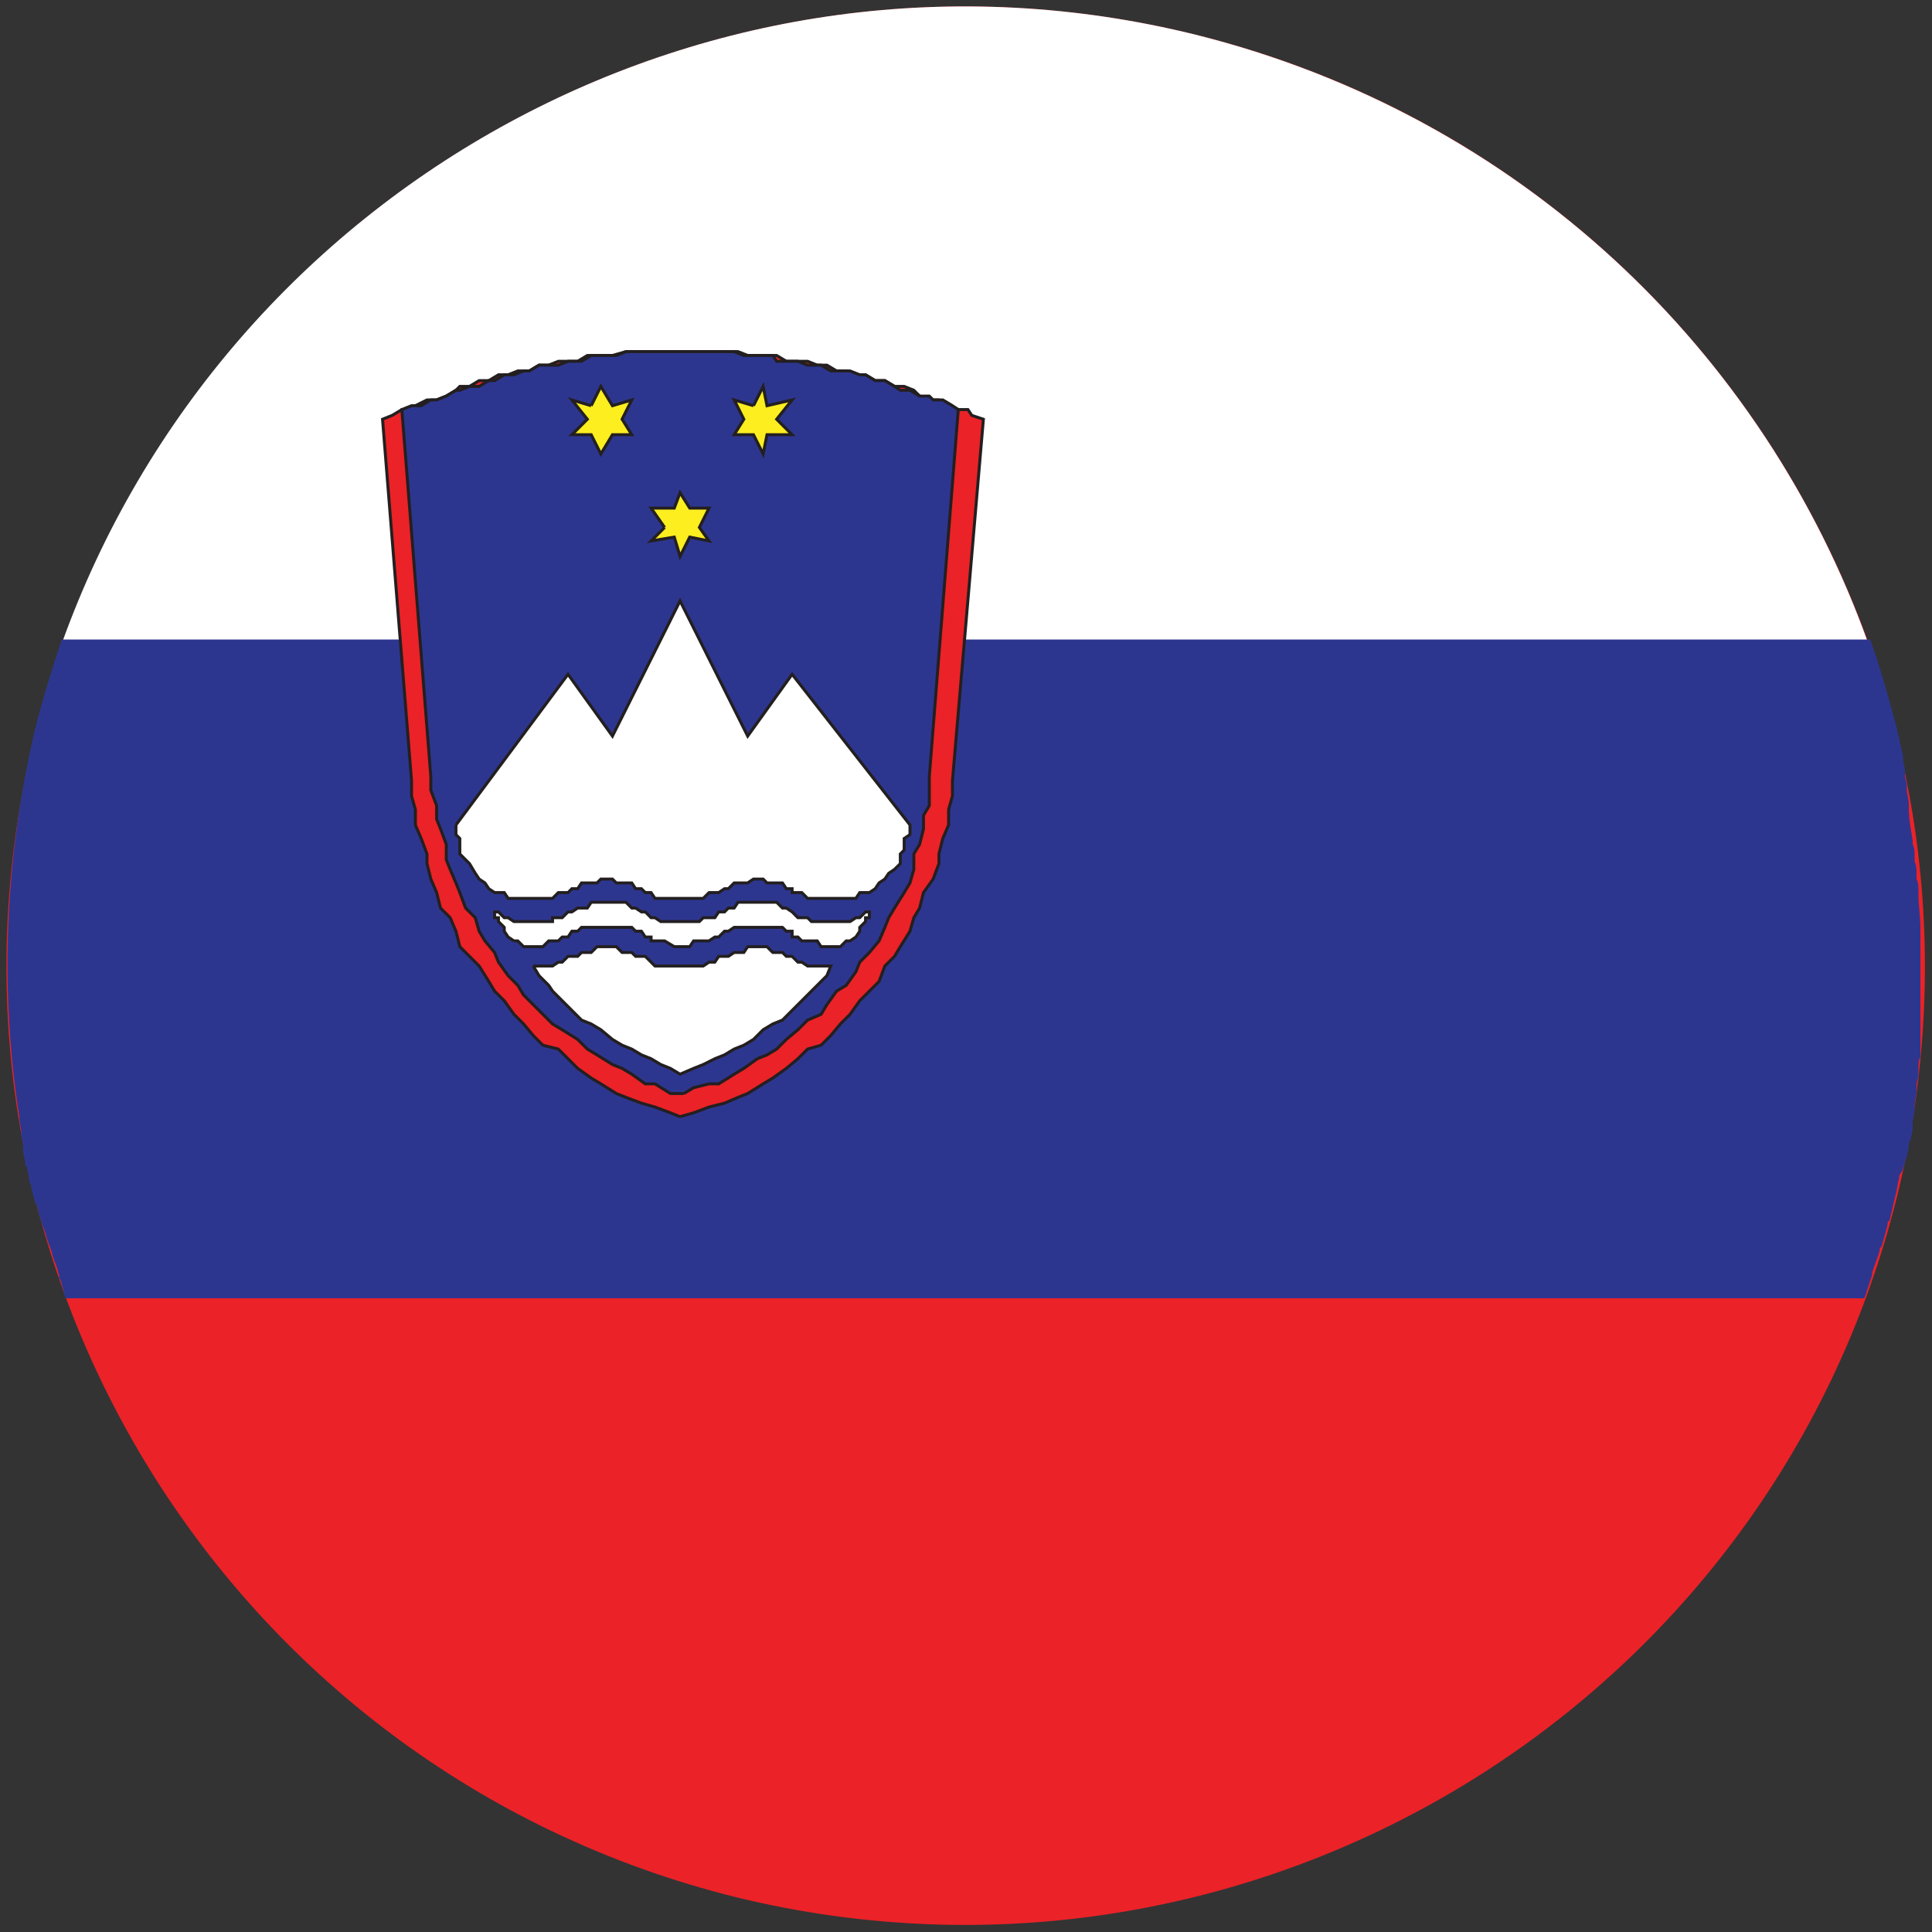 <?xml version="1.0" encoding="utf-8"?>
<!-- Generator: Adobe Illustrator 21.1.0, SVG Export Plug-In . SVG Version: 6.00 Build 0)  -->
<svg version="1.1" id="Layer_1" xmlns="http://www.w3.org/2000/svg" xmlns:xlink="http://www.w3.org/1999/xlink" x="0px" y="0px"
	 viewBox="0 0 100 100" style="enable-background:new 0 0 100 100;" xml:space="preserve">
<rect x="0" y="0" width="100" height="100" fill="#333333" stroke="none"/>
<g>
	<g>
		<g>
			<path style="fill:#EB2227;" d="M1.8,38.1C8.4,11.5,35.3-4.8,61.9,1.8c26.6,6.6,42.8,33.5,36.3,60.1
				c-6.6,26.6-33.5,42.8-60.1,36.3C11.5,91.6-4.8,64.7,1.8,38.1"/>
			<path style="fill:#FFFFFF;" d="M3.2,33.3h93.5C91.3,18.2,78.7,6,61.9,1.8C36.9-4.4,11.7,9.6,3.2,33.3"/>
			<path style="fill:#2D368F;" d="M98.6,60.2c0-0.1,0-0.2,0.1-0.3c0-0.2,0.1-0.4,0.1-0.6c0-0.1,0-0.2,0.1-0.3c0-0.2,0.1-0.4,0.1-0.6
				c0-0.1,0-0.2,0-0.3c0-0.2,0.1-0.5,0.1-0.7c0,0,0-0.1,0-0.1c0-0.3,0.1-0.6,0.1-0.9c0-0.1,0-0.2,0-0.2c0-0.2,0.1-0.4,0.1-0.6
				c0-0.1,0-0.2,0-0.3c0-0.2,0-0.4,0.1-0.6c0-0.1,0-0.2,0-0.3c0-0.2,0-0.4,0-0.6c0-0.1,0-0.2,0-0.3c0-0.2,0-0.4,0-0.7
				c0-0.1,0-0.1,0-0.2c0-0.3,0-0.6,0-0.9c0,0,0-0.1,0-0.1c0-0.2,0-0.5,0-0.7c0-0.1,0-0.2,0-0.3c0-0.2,0-0.4,0-0.6c0-0.1,0-0.2,0-0.3
				c0-0.2,0-0.4,0-0.6c0-0.1,0-0.2,0-0.3c0-0.2,0-0.4,0-0.6c0-0.1,0-0.1,0-0.2c0-0.6-0.1-1.1-0.1-1.7c0-0.1,0-0.1,0-0.2
				c0-0.2,0-0.4-0.1-0.6c0-0.1,0-0.2,0-0.3c0-0.2,0-0.4-0.1-0.6c0-0.1,0-0.2,0-0.3c0-0.2,0-0.4-0.1-0.6c0-0.1,0-0.1,0-0.2
				c-0.1-0.6-0.2-1.1-0.2-1.7c0-0.1,0-0.1,0-0.2c0-0.2-0.1-0.5-0.1-0.7c0-0.1,0-0.2,0-0.2c0-0.2-0.1-0.4-0.1-0.6c0-0.1,0-0.2,0-0.2
				c0-0.2-0.1-0.4-0.1-0.6c0-0.1,0-0.1,0-0.2c-0.1-0.3-0.1-0.5-0.2-0.8l0-0.1c-0.1-0.3-0.1-0.5-0.2-0.8h0c-0.4-1.5-0.8-2.9-1.3-4.3
				H3.2c-0.5,1.5-1,3.1-1.4,4.7C0.2,44.7,0,51.4,1,57.8c0,0,0,0.1,0,0.1c0,0.2,0.1,0.5,0.1,0.7c0,0,0,0.1,0,0.1
				c0,0.2,0.1,0.4,0.1,0.7c0,0.1,0,0.1,0,0.2c0,0.2,0.1,0.4,0.1,0.6c0,0.1,0,0.2,0.1,0.2c0,0.2,0.1,0.4,0.1,0.6c0,0.1,0,0.2,0.1,0.3
				c0,0.2,0.1,0.4,0.1,0.5c0,0.1,0.1,0.3,0.1,0.4C1.9,62.4,2,62.6,2,62.8c0.1,0.2,0.1,0.4,0.2,0.6c0,0.1,0.1,0.2,0.1,0.3
				c0.1,0.2,0.1,0.4,0.2,0.6c0,0.1,0.1,0.2,0.1,0.3c0.1,0.2,0.1,0.4,0.2,0.6c0,0.1,0.1,0.2,0.1,0.3c0.1,0.2,0.1,0.4,0.2,0.6
				C3,66,3,66.1,3.1,66.2c0.1,0.2,0.1,0.4,0.2,0.6c0,0,0,0.1,0,0.1h0c0,0.1,0.1,0.2,0.1,0.3h93.1c0-0.1,0.1-0.2,0.1-0.3h0
				c0.1-0.3,0.2-0.6,0.3-0.9c0,0,0-0.1,0-0.1c0.1-0.4,0.3-0.8,0.4-1.2c0-0.1,0-0.1,0.1-0.2c0.1-0.4,0.2-0.7,0.3-1.1
				c0-0.1,0-0.2,0.1-0.2c0.1-0.4,0.2-0.9,0.3-1.3c0.1-0.3,0.1-0.6,0.2-0.9c0-0.1,0-0.2,0.1-0.3C98.5,60.6,98.5,60.4,98.6,60.2"/>
		</g>
	</g>
	<g>
		<polyline style="fill:none;stroke:#231F20;stroke-width:0.154;stroke-miterlimit:3.864;" points="25.7,47.4 26,47.4 26,47.6 
			26.5,47.6 26.7,47.9 27,47.9 27.2,47.9 27.7,47.9 28,47.9 28.2,47.9 28.5,47.9 28.7,47.9 28.7,47.6 29,47.6 29.3,47.6 29.5,47.4 
					"/>
		<polyline style="fill:none;stroke:#231F20;stroke-width:0.154;stroke-miterlimit:3.864;" points="33.5,47.4 33.8,47.6 
			34.1,47.6 34.6,47.9 35.1,47.9 35.3,47.9 35.6,47.9 35.8,47.9 36.3,47.9 36.6,47.9 36.6,47.6 36.8,47.6 37.1,47.6 37.3,47.4 		"/>
		<polyline style="fill:none;stroke:#231F20;stroke-width:0.154;stroke-miterlimit:3.864;" points="41.1,47.4 41.4,47.6 
			41.6,47.6 41.9,47.6 42.1,47.9 42.4,47.9 42.6,47.9 42.9,47.9 43.1,47.9 43.4,47.9 43.6,47.9 43.9,47.9 44.2,47.9 44.4,47.6 
			44.7,47.6 44.9,47.4 45.2,47.4 		"/>
		<polyline style="fill:none;stroke:#231F20;stroke-width:0.154;stroke-miterlimit:3.864;" points="33.5,47.4 33.3,47.4 33,47.1 
			32.8,47.1 32.5,46.9 32.3,46.9 32,46.9 31.8,46.9 31.5,46.9 31.3,46.9 31,46.9 30.8,46.9 30.5,46.9 30.3,47.1 30,47.1 29.8,47.4 
			29.5,47.4 		"/>
		<polyline style="fill:none;stroke:#231F20;stroke-width:0.154;stroke-miterlimit:3.864;" points="41.1,47.4 40.9,47.1 
			40.6,47.1 40.4,46.9 40.1,46.9 39.9,46.9 39.6,46.9 39.4,46.9 39.1,46.9 38.9,46.9 38.6,46.9 38.3,46.9 38.1,47.1 37.8,47.1 
			37.6,47.4 37.3,47.4 		"/>
		<polyline style="fill-rule:evenodd;clip-rule:evenodd;fill:#EB2227;" points="35.2,57.8 34.7,57.6 33.9,57.3 33.2,57.1 32.4,56.8 
			31.9,56.6 31.1,56.1 30.6,55.8 29.9,55.3 29.4,54.8 28.9,54.3 28.1,54.1 27.6,53.6 27.1,53 26.6,52.5 26.1,51.8 25.6,51.3 
			25.3,50.8 24.8,50 24.3,49.5 23.8,49 23.6,48.2 23.3,47.5 22.8,47 22.6,46.2 22.3,45.5 22.1,44.7 22.1,44.2 21.8,43.4 21.5,42.7 
			21.5,41.9 21.3,41.2 21.3,40.4 19.8,21.7 20.3,21.5 20.8,21.2 21,21.2 21.5,21 22.1,20.7 22.6,20.7 23.1,20.5 23.6,20.2 23.8,20 
			24.3,20 24.8,19.7 25.3,19.7 25.8,19.4 26.3,19.4 26.8,19.2 27.4,19.2 27.9,18.9 28.4,18.9 28.9,18.7 29.4,18.7 29.9,18.7 
			30.4,18.4 30.9,18.4 31.4,18.4 31.7,18.4 32.4,18.2 32.9,18.2 33.2,18.2 33.7,18.2 34.2,18.2 34.9,18.2 35.2,18.2 35.7,18.2 
			36.2,18.2 36.7,18.2 37.2,18.2 37.7,18.2 38.2,18.2 38.7,18.4 39.2,18.4 39.7,18.4 40.2,18.4 40.7,18.7 41.3,18.7 41.8,18.7 
			42.3,18.9 42.8,18.9 43.3,19.2 43.8,19.2 44.3,19.4 44.8,19.4 45.3,19.7 45.8,19.7 46.3,20 46.8,20 47.3,20.2 47.6,20.5 
			48.1,20.7 48.6,20.7 49.1,21 49.6,21.2 50.1,21.2 50.3,21.5 50.9,21.7 49.3,40.4 49.3,41.2 49.1,41.9 49.1,42.7 48.8,43.4 
			48.6,44.2 48.6,44.7 48.3,45.5 47.8,46.2 47.6,47 47.3,47.5 47.1,48.2 46.6,49 46.3,49.5 45.8,50 45.5,50.8 45,51.3 44.5,51.8 
			44,52.5 43.5,53 43,53.6 42.5,54.1 41.8,54.3 41.3,54.8 40.7,55.3 40,55.8 39.5,56.1 38.7,56.6 38.2,56.8 37.5,57.1 36.7,57.3 
			35.9,57.6 35.2,57.8 		"/>
		<polyline style="fill:none;stroke:#231F20;stroke-width:0.154;stroke-miterlimit:3.864;" points="35.2,57.8 34.7,57.6 
			33.9,57.3 33.2,57.1 32.4,56.8 31.9,56.6 31.1,56.1 30.6,55.8 29.9,55.3 29.4,54.8 28.9,54.3 28.1,54.1 27.6,53.6 27.1,53 
			26.6,52.5 26.1,51.8 25.6,51.3 25.3,50.8 24.8,50 24.3,49.5 23.8,49 23.6,48.2 23.3,47.5 22.8,47 22.6,46.2 22.3,45.5 22.1,44.7 
			22.1,44.2 21.8,43.4 21.5,42.7 21.5,41.9 21.3,41.2 21.3,40.4 19.8,21.7 20.3,21.5 20.8,21.2 21,21.2 21.5,21 22.1,20.7 
			22.6,20.7 23.1,20.5 23.6,20.2 23.8,20 24.3,20 24.8,19.7 25.3,19.7 25.8,19.4 26.3,19.4 26.8,19.2 27.4,19.2 27.9,18.9 
			28.4,18.9 28.9,18.7 29.4,18.7 29.9,18.7 30.4,18.4 30.9,18.4 31.4,18.4 31.7,18.4 32.4,18.2 32.9,18.2 33.2,18.2 33.7,18.2 
			34.2,18.2 34.9,18.2 35.2,18.2 35.7,18.2 36.2,18.2 36.7,18.2 37.2,18.2 37.7,18.2 38.2,18.2 38.7,18.4 39.2,18.4 39.7,18.4 
			40.2,18.4 40.7,18.7 41.3,18.7 41.8,18.7 42.3,18.9 42.8,18.9 43.3,19.2 43.8,19.2 44.3,19.4 44.8,19.4 45.3,19.7 45.8,19.7 
			46.3,20 46.8,20 47.3,20.2 47.6,20.5 48.1,20.7 48.6,20.7 49.1,21 49.6,21.2 50.1,21.2 50.3,21.5 50.9,21.7 49.3,40.4 49.3,41.2 
			49.1,41.9 49.1,42.7 48.8,43.4 48.6,44.2 48.6,44.7 48.3,45.5 47.8,46.2 47.6,47 47.3,47.5 47.1,48.2 46.6,49 46.3,49.5 45.8,50 
			45.5,50.8 45,51.3 44.5,51.8 44,52.5 43.5,53 43,53.6 42.5,54.1 41.8,54.3 41.3,54.8 40.7,55.3 40,55.8 39.5,56.1 38.7,56.6 
			38.2,56.8 37.5,57.1 36.7,57.3 35.9,57.6 35.2,57.8 		"/>
		<polyline style="fill-rule:evenodd;clip-rule:evenodd;fill:#2D368F;" points="35.4,56.6 34.7,56.6 33.9,56.1 33.4,56.1 32.7,55.6 
			32.2,55.3 31.7,55.1 30.9,54.6 30.4,54.3 29.9,53.8 29.1,53.3 28.6,53 28.1,52.5 27.6,52 27.1,51.5 26.8,51 26.3,50.5 25.8,49.8 
			25.6,49.3 25.1,48.7 24.8,48.2 24.6,47.5 24.1,47 23.8,46.2 23.6,45.7 23.3,45 23.1,44.5 23.1,43.7 22.8,42.9 22.6,42.4 
			22.6,41.7 22.3,40.9 22.3,40.2 20.8,21.2 21.3,21 21.8,21 22.3,20.7 22.6,20.7 23.1,20.5 23.6,20.2 23.8,20.2 24.3,20 24.8,20 
			25.3,19.7 25.6,19.7 26.1,19.4 26.6,19.4 27.1,19.2 27.4,19.2 27.9,18.9 28.4,18.9 28.9,18.9 29.4,18.7 29.9,18.7 30.1,18.7 
			30.6,18.4 31.1,18.4 31.7,18.4 31.9,18.4 32.4,18.2 32.9,18.2 33.4,18.2 33.9,18.2 34.4,18.2 34.9,18.2 35.2,18.2 35.7,18.2 
			36.2,18.2 36.7,18.2 37.2,18.2 37.7,18.2 38,18.2 38.5,18.4 39,18.4 39.5,18.4 40,18.4 40.2,18.7 40.7,18.7 41.3,18.7 41.8,18.9 
			42.3,18.9 42.5,18.9 43,19.2 43.5,19.2 44,19.2 44.5,19.4 44.8,19.4 45.3,19.7 45.8,19.7 46.3,20 46.6,20.2 47.1,20.2 47.6,20.5 
			48.1,20.5 48.3,20.7 48.8,20.7 49.3,21 49.6,21.2 48.1,40.2 48.1,40.9 48.1,41.7 47.8,42.2 47.8,42.9 47.6,43.7 47.3,44.2 
			47.3,45 47.1,45.7 46.8,46.2 46.3,47 46,47.5 45.8,48 45.5,48.7 45,49.3 44.5,49.8 44.3,50.3 43.8,51 43.3,51.3 42.8,52 
			42.5,52.5 41.8,52.8 41.3,53.3 40.7,53.8 40.2,54.3 39.7,54.6 39.2,54.8 38.5,55.3 38,55.6 37.2,56.1 36.7,56.1 35.9,56.3 
			35.4,56.6 		"/>
		<polyline style="fill:none;stroke:#231F20;stroke-width:0.154;stroke-miterlimit:3.864;" points="35.4,56.6 34.7,56.6 
			33.9,56.1 33.4,56.1 32.7,55.6 32.2,55.3 31.7,55.1 30.9,54.6 30.4,54.3 29.9,53.8 29.1,53.3 28.6,53 28.1,52.5 27.6,52 
			27.1,51.5 26.8,51 26.3,50.5 25.8,49.8 25.6,49.3 25.1,48.7 24.8,48.2 24.6,47.5 24.1,47 23.8,46.2 23.6,45.7 23.3,45 23.1,44.5 
			23.1,43.7 22.8,42.9 22.6,42.4 22.6,41.7 22.3,40.9 22.3,40.2 20.8,21.2 21.3,21 21.8,21 22.3,20.7 22.6,20.7 23.1,20.5 
			23.6,20.2 23.8,20.2 24.3,20 24.8,20 25.3,19.7 25.6,19.7 26.1,19.4 26.6,19.4 27.1,19.2 27.4,19.2 27.9,18.9 28.4,18.9 
			28.9,18.9 29.4,18.7 29.9,18.7 30.1,18.7 30.6,18.4 31.1,18.4 31.7,18.4 31.9,18.4 32.4,18.2 32.9,18.2 33.4,18.2 33.9,18.2 
			34.4,18.2 34.9,18.2 35.2,18.2 35.7,18.2 36.2,18.2 36.7,18.2 37.2,18.2 37.7,18.2 38,18.2 38.5,18.4 39,18.4 39.5,18.4 40,18.4 
			40.2,18.7 40.7,18.7 41.3,18.7 41.8,18.9 42.3,18.9 42.5,18.9 43,19.2 43.5,19.2 44,19.2 44.5,19.4 44.8,19.4 45.3,19.7 
			45.8,19.7 46.3,20 46.6,20.2 47.1,20.2 47.6,20.5 48.1,20.5 48.3,20.7 48.8,20.7 49.3,21 49.6,21.2 48.1,40.2 48.1,40.9 
			48.1,41.7 47.8,42.2 47.8,42.9 47.6,43.7 47.3,44.2 47.3,45 47.1,45.7 46.8,46.2 46.3,47 46,47.5 45.8,48 45.5,48.7 45,49.3 
			44.5,49.8 44.3,50.3 43.8,51 43.3,51.3 42.8,52 42.5,52.5 41.8,52.8 41.3,53.3 40.7,53.8 40.2,54.3 39.7,54.6 39.2,54.8 
			38.5,55.3 38,55.6 37.2,56.1 36.7,56.1 35.9,56.3 35.4,56.6 		"/>
		<polyline style="fill-rule:evenodd;clip-rule:evenodd;fill:#FCEE1F;" points="34.4,27.3 33.7,26.3 34.9,26.3 35.2,25.5 35.7,26.3 
			36.7,26.3 36.2,27.3 36.7,28 35.7,27.8 35.2,28.8 34.9,27.8 33.7,28 34.4,27.3 		"/>
		<polyline style="fill:none;stroke:#231F20;stroke-width:0.154;stroke-miterlimit:3.864;" points="34.4,27.3 33.7,26.3 
			34.9,26.3 35.2,25.5 35.7,26.3 36.7,26.3 36.2,27.3 36.7,28 35.7,27.8 35.2,28.8 34.9,27.8 33.7,28 34.4,27.3 		"/>
		<polyline style="fill-rule:evenodd;clip-rule:evenodd;fill:#FCEE1F;" points="30.6,21 31.1,20 31.7,21 32.7,20.7 32.2,21.7 
			32.7,22.5 31.7,22.5 31.1,23.5 30.6,22.5 29.6,22.5 30.4,21.7 29.6,20.7 30.6,21 		"/>
		<polyline style="fill:none;stroke:#231F20;stroke-width:0.154;stroke-miterlimit:3.864;" points="30.6,21 31.1,20 31.7,21 
			32.7,20.7 32.2,21.7 32.7,22.5 31.7,22.5 31.1,23.5 30.6,22.5 29.6,22.5 30.4,21.7 29.6,20.7 30.6,21 		"/>
		<polyline style="fill-rule:evenodd;clip-rule:evenodd;fill:#FCEE1F;" points="39,21 39.5,20 39.7,21 41,20.7 40.2,21.7 41,22.5 
			39.7,22.5 39.5,23.5 39,22.5 38,22.5 38.5,21.7 38,20.7 39,21 		"/>
		<polyline style="fill:none;stroke:#231F20;stroke-width:0.154;stroke-miterlimit:3.864;" points="39,21 39.5,20 39.7,21 
			41,20.7 40.2,21.7 41,22.5 39.7,22.5 39.5,23.5 39,22.5 38,22.5 38.5,21.7 38,20.7 39,21 		"/>
		<polyline style="fill-rule:evenodd;clip-rule:evenodd;fill:#FFFFFF;" points="23.6,42.7 29.4,34.9 31.7,38.1 35.2,31.1 38.7,38.1 
			41,34.9 47.1,42.7 47.1,43.2 46.8,43.4 46.8,44 46.6,44.2 46.6,44.7 46.3,45 46,45.2 45.8,45.5 45.5,45.7 45.3,46 45,46.2 
			44.5,46.2 44.3,46.5 43.8,46.5 43.5,46.5 43,46.5 42.8,46.5 42.5,46.5 42.3,46.5 42,46.5 41.8,46.5 41.5,46.2 41.3,46.2 41,46.2 
			41,46 40.7,46 40.5,45.7 40.2,45.7 40,45.7 39.7,45.7 39.5,45.5 39.2,45.5 39,45.5 38.7,45.7 38.5,45.7 38.2,45.7 38,45.7 
			37.7,46 37.5,46 37.2,46.2 37,46.2 36.7,46.2 36.4,46.5 36.2,46.5 35.9,46.5 35.7,46.5 35.4,46.5 35.2,46.5 34.9,46.5 34.4,46.5 
			34.2,46.5 33.9,46.5 33.7,46.2 33.4,46.2 33.2,46 32.9,46 32.7,45.7 32.4,45.7 32.2,45.7 31.9,45.7 31.7,45.5 31.4,45.5 
			31.1,45.5 30.9,45.7 30.6,45.7 30.4,45.7 30.1,45.7 29.9,46 29.6,46 29.4,46.2 29.1,46.2 28.9,46.2 28.6,46.5 28.4,46.5 
			28.1,46.5 27.9,46.5 27.6,46.5 27.1,46.5 26.8,46.5 26.3,46.5 26.1,46.2 25.6,46.2 25.3,46 25.1,45.7 24.8,45.5 24.6,45.2 
			24.3,44.7 24.1,44.5 23.8,44.2 23.8,44 23.8,43.4 23.6,43.2 23.6,42.7 		"/>
		<polyline style="fill:none;stroke:#231F20;stroke-width:0.154;stroke-miterlimit:3.864;" points="23.6,42.7 29.4,34.9 
			31.7,38.1 35.2,31.1 38.7,38.1 41,34.9 47.1,42.7 47.1,43.2 46.8,43.4 46.8,44 46.6,44.2 46.6,44.7 46.3,45 46,45.2 45.8,45.5 
			45.5,45.7 45.3,46 45,46.2 44.5,46.2 44.3,46.5 43.8,46.5 43.5,46.5 43,46.5 42.8,46.5 42.5,46.5 42.3,46.5 42,46.5 41.8,46.5 
			41.5,46.2 41.3,46.2 41,46.2 41,46 40.7,46 40.5,45.7 40.2,45.7 40,45.7 39.7,45.7 39.5,45.5 39.2,45.5 39,45.5 38.7,45.7 
			38.5,45.7 38.2,45.7 38,45.7 37.7,46 37.5,46 37.2,46.2 37,46.2 36.7,46.2 36.4,46.5 36.2,46.5 35.9,46.5 35.7,46.5 35.4,46.5 
			35.2,46.5 34.9,46.5 34.4,46.5 34.2,46.5 33.9,46.5 33.7,46.2 33.4,46.2 33.2,46 32.9,46 32.7,45.7 32.4,45.7 32.2,45.7 
			31.9,45.7 31.7,45.5 31.4,45.5 31.1,45.5 30.9,45.7 30.6,45.7 30.4,45.7 30.1,45.7 29.9,46 29.6,46 29.4,46.2 29.1,46.2 
			28.9,46.2 28.6,46.5 28.4,46.5 28.1,46.5 27.9,46.5 27.6,46.5 27.1,46.5 26.8,46.5 26.3,46.5 26.1,46.2 25.6,46.2 25.3,46 
			25.1,45.7 24.8,45.5 24.6,45.2 24.3,44.7 24.1,44.5 23.8,44.2 23.8,44 23.8,43.4 23.6,43.2 23.6,42.7 		"/>
		<polyline style="fill-rule:evenodd;clip-rule:evenodd;fill:#FFFFFF;" points="26.6,48.7 26.3,48.5 26.1,48.2 26.1,48 25.8,47.7 
			25.8,47.5 25.6,47.5 25.6,47.2 25.8,47.2 26.1,47.5 26.3,47.5 26.6,47.7 26.8,47.7 27.1,47.7 27.6,47.7 27.9,47.7 28.1,47.7 
			28.4,47.7 28.6,47.7 28.6,47.5 28.9,47.5 29.1,47.5 29.4,47.2 29.6,47.2 29.9,47 30.1,47 30.4,47 30.6,46.7 30.9,46.7 31.1,46.7 
			31.4,46.7 31.7,46.7 31.9,46.7 32.2,46.7 32.4,46.7 32.7,47 32.9,47 33.2,47.2 33.4,47.2 33.7,47.5 33.9,47.5 34.2,47.7 
			34.4,47.7 34.9,47.7 35.2,47.7 35.4,47.7 35.7,47.7 35.9,47.7 36.2,47.7 36.4,47.5 36.7,47.5 37,47.5 37.2,47.2 37.5,47.2 
			37.7,47 38,47 38.2,46.7 38.5,46.7 38.7,46.7 39,46.7 39.2,46.7 39.5,46.7 39.7,46.7 40,46.7 40.2,46.7 40.5,47 40.7,47 41,47.2 
			41.3,47.5 41.5,47.5 41.8,47.5 42,47.7 42.3,47.7 42.5,47.7 42.8,47.7 43,47.7 43.3,47.7 43.5,47.7 43.8,47.7 44,47.7 44.3,47.5 
			44.5,47.5 44.8,47.2 45,47.2 45,47.5 44.8,47.5 44.8,47.7 44.5,48 44.5,48.2 44.3,48.5 44,48.7 43.8,48.7 43.5,49 43.3,49 43,49 
			42.8,49 42.5,49 42.3,48.7 42,48.7 41.8,48.7 41.5,48.7 41.3,48.5 41,48.5 41,48.2 40.7,48.2 40.5,48 40.2,48 40,48 39.7,48 
			39.5,48 39.2,48 39,48 38.7,48 38.5,48 38.2,48 38,48 37.7,48.2 37.5,48.2 37.2,48.5 37,48.5 36.7,48.7 36.4,48.7 36.2,48.7 
			35.9,48.7 35.7,49 35.4,49 35.2,49 34.9,49 34.4,48.7 34.2,48.7 33.7,48.7 33.7,48.5 33.4,48.5 33.2,48.2 32.9,48.2 32.7,48 
			32.4,48 32.2,48 31.9,48 31.7,48 31.4,48 31.1,48 30.9,48 30.6,48 30.4,48 30.1,48 29.9,48.2 29.6,48.2 29.4,48.5 29.1,48.5 
			28.9,48.7 28.6,48.7 28.4,48.7 28.1,49 27.9,49 27.6,49 27.4,49 27.1,49 26.8,48.7 26.6,48.7 		"/>
		<polyline style="fill:none;stroke:#231F20;stroke-width:0.154;stroke-miterlimit:3.864;" points="26.6,48.7 26.3,48.5 
			26.1,48.2 26.1,48 25.8,47.7 25.8,47.5 25.6,47.5 25.6,47.2 25.8,47.2 26.1,47.5 26.3,47.5 26.6,47.7 26.8,47.7 27.1,47.7 
			27.6,47.7 27.9,47.7 28.1,47.7 28.4,47.7 28.6,47.7 28.6,47.5 28.9,47.5 29.1,47.5 29.4,47.2 29.6,47.2 29.9,47 30.1,47 30.4,47 
			30.6,46.7 30.9,46.7 31.1,46.7 31.4,46.7 31.7,46.7 31.9,46.7 32.2,46.7 32.4,46.7 32.7,47 32.9,47 33.2,47.2 33.4,47.2 
			33.7,47.5 33.9,47.5 34.2,47.7 34.4,47.7 34.9,47.7 35.2,47.7 35.4,47.7 35.7,47.7 35.9,47.7 36.2,47.7 36.4,47.5 36.7,47.5 
			37,47.5 37.2,47.2 37.5,47.2 37.7,47 38,47 38.2,46.7 38.5,46.7 38.7,46.7 39,46.7 39.2,46.7 39.5,46.7 39.7,46.7 40,46.7 
			40.2,46.7 40.5,47 40.7,47 41,47.2 41.3,47.5 41.5,47.5 41.8,47.5 42,47.7 42.3,47.7 42.5,47.7 42.8,47.7 43,47.7 43.3,47.7 
			43.5,47.7 43.8,47.7 44,47.7 44.3,47.5 44.5,47.5 44.8,47.2 45,47.2 45,47.5 44.8,47.5 44.8,47.7 44.5,48 44.5,48.2 44.3,48.5 
			44,48.7 43.8,48.7 43.5,49 43.3,49 43,49 42.8,49 42.5,49 42.3,48.7 42,48.7 41.8,48.7 41.5,48.7 41.3,48.5 41,48.5 41,48.2 
			40.7,48.2 40.5,48 40.2,48 40,48 39.7,48 39.5,48 39.2,48 39,48 38.7,48 38.5,48 38.2,48 38,48 37.7,48.2 37.5,48.2 37.2,48.5 
			37,48.5 36.7,48.7 36.4,48.7 36.2,48.7 35.9,48.7 35.7,49 35.4,49 35.2,49 34.9,49 34.4,48.7 34.2,48.7 33.7,48.7 33.7,48.5 
			33.4,48.5 33.2,48.2 32.9,48.2 32.7,48 32.4,48 32.2,48 31.9,48 31.7,48 31.4,48 31.1,48 30.9,48 30.6,48 30.4,48 30.1,48 
			29.9,48.2 29.6,48.2 29.4,48.5 29.1,48.5 28.9,48.7 28.6,48.7 28.4,48.7 28.1,49 27.9,49 27.6,49 27.4,49 27.1,49 26.8,48.7 
			26.6,48.7 		"/>
		<polyline style="fill-rule:evenodd;clip-rule:evenodd;fill:#FFFFFF;" points="27.6,50 27.9,50.5 28.4,51 28.6,51.3 29.1,51.8 
			29.6,52.3 30.1,52.8 30.6,53 31.1,53.3 31.7,53.8 32.2,54.1 32.7,54.3 33.2,54.6 33.7,54.8 34.2,55.1 34.7,55.3 35.2,55.6 
			35.9,55.3 36.4,55.1 37,54.8 37.5,54.6 38,54.3 38.5,54.1 39,53.8 39.5,53.3 40,53 40.5,52.8 41,52.3 41.5,51.8 42,51.3 42.3,51 
			42.8,50.5 43,50 42.8,50 42.5,50 42.3,50 42,50 41.8,50 41.5,49.8 41.3,49.8 41,49.5 40.7,49.5 40.5,49.3 40.2,49.3 40,49.3 
			39.7,49 39.5,49 39.2,49 39,49 38.7,49 38.5,49.3 38.2,49.3 38,49.3 37.7,49.5 37.5,49.5 37.2,49.5 37,49.8 36.7,49.8 36.4,50 
			36.2,50 35.9,50 35.7,50 35.4,50 35.2,50 34.9,50 34.4,50 34.2,50 33.9,50 33.7,49.8 33.4,49.5 33.2,49.5 32.9,49.5 32.7,49.3 
			32.4,49.3 32.2,49.3 31.9,49 31.7,49 31.4,49 31.1,49 30.9,49 30.6,49.3 30.4,49.3 30.1,49.3 29.9,49.5 29.6,49.5 29.4,49.5 
			29.1,49.8 28.9,49.8 28.6,50 28.4,50 28.1,50 27.9,50 27.6,50 		"/>
		<polyline style="fill:none;stroke:#231F20;stroke-width:0.154;stroke-miterlimit:3.864;" points="27.6,50 27.9,50.5 28.4,51 
			28.6,51.3 29.1,51.8 29.6,52.3 30.1,52.8 30.6,53 31.1,53.3 31.7,53.8 32.2,54.1 32.7,54.3 33.2,54.6 33.7,54.8 34.2,55.1 
			34.7,55.3 35.2,55.6 35.9,55.3 36.4,55.1 37,54.8 37.5,54.6 38,54.3 38.5,54.1 39,53.8 39.5,53.3 40,53 40.5,52.8 41,52.3 
			41.5,51.8 42,51.3 42.3,51 42.8,50.5 43,50 42.8,50 42.5,50 42.3,50 42,50 41.8,50 41.5,49.8 41.3,49.8 41,49.5 40.7,49.5 
			40.5,49.3 40.2,49.3 40,49.3 39.7,49 39.5,49 39.2,49 39,49 38.7,49 38.5,49.3 38.2,49.3 38,49.3 37.7,49.5 37.5,49.5 37.2,49.5 
			37,49.8 36.7,49.8 36.4,50 36.2,50 35.9,50 35.7,50 35.4,50 35.2,50 34.9,50 34.4,50 34.2,50 33.9,50 33.7,49.8 33.4,49.5 
			33.2,49.5 32.9,49.5 32.7,49.3 32.4,49.3 32.2,49.3 31.9,49 31.7,49 31.4,49 31.1,49 30.9,49 30.6,49.3 30.4,49.3 30.1,49.3 
			29.9,49.5 29.6,49.5 29.4,49.5 29.1,49.8 28.9,49.8 28.6,50 28.4,50 28.1,50 27.9,50 27.6,50 		"/>
	</g>
</g>
</svg>
